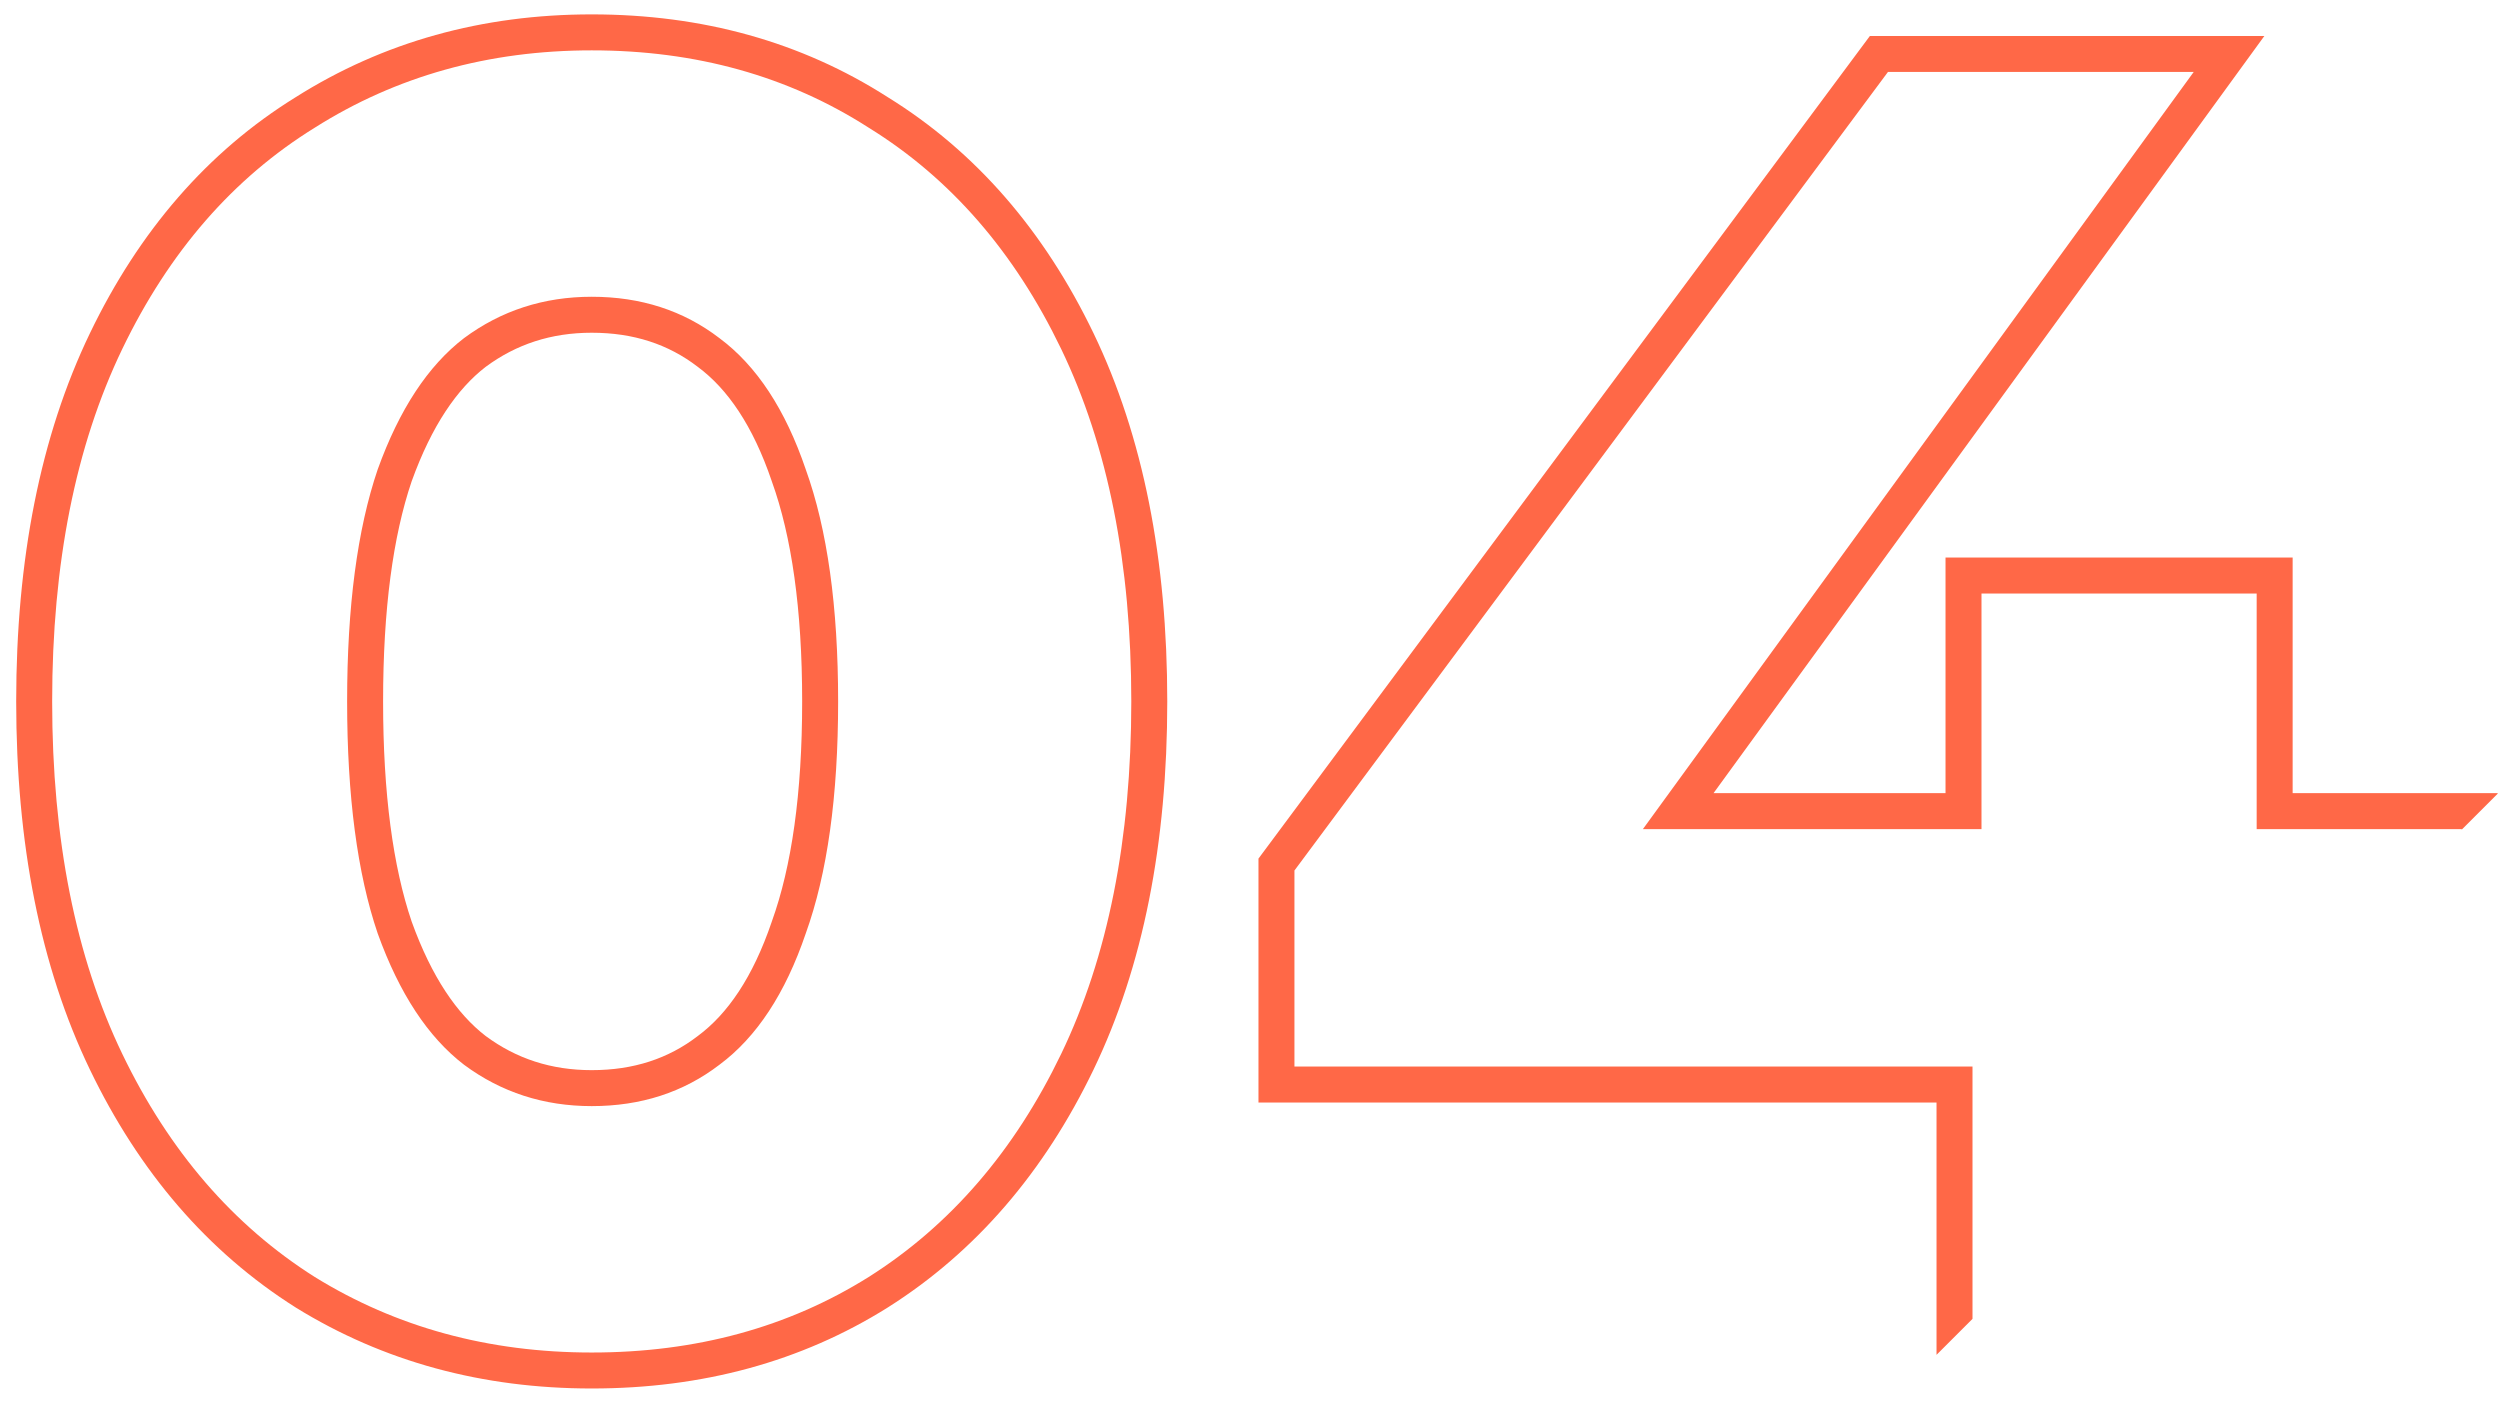<svg width="139" height="78" viewBox="0 0 139 78" fill="none" xmlns="http://www.w3.org/2000/svg">
<path fill-rule="evenodd" clip-rule="evenodd" d="M16.431 72.69L16.44 72.696L16.449 72.702C21.322 75.712 26.825 77.2 32.9 77.2C39.037 77.2 44.546 75.714 49.362 72.695L49.369 72.69C54.255 69.601 58.059 65.164 60.802 59.468C63.563 53.732 64.9 46.886 64.9 39C64.9 31.114 63.563 24.268 60.802 18.532C58.06 12.838 54.256 8.432 49.366 5.407C44.55 2.321 39.04 0.8 32.9 0.8C26.819 0.8 21.313 2.325 16.44 5.404C11.547 8.429 7.741 12.836 4.998 18.532C2.237 24.268 0.9 31.114 0.9 39C0.9 46.886 2.237 53.732 4.998 59.468C7.741 65.164 11.545 69.601 16.431 72.69ZM32.9 2.8C38.7 2.8 43.833 4.233 48.3 7.1C52.833 9.9 56.4 14 59 19.4C61.6 24.8 62.9 31.333 62.9 39C62.9 46.667 61.6 53.2 59 58.6C56.4 64 52.833 68.133 48.3 71C43.833 73.8 38.7 75.2 32.9 75.2C27.167 75.2 22.033 73.8 17.5 71C12.967 68.133 9.4 64 6.8 58.6C4.2 53.2 2.9 46.667 2.9 39C2.9 31.333 4.2 24.8 6.8 19.4C9.4 14 12.967 9.9 17.5 7.1C22.033 4.233 27.167 2.8 32.9 2.8ZM38.808 57.594L38.796 57.603L38.783 57.613C37.162 58.855 35.233 59.5 32.9 59.5C30.651 59.5 28.71 58.865 27.005 57.603C25.417 56.381 24.005 54.335 22.888 51.239C21.854 48.191 21.3 44.136 21.3 39C21.3 33.864 21.854 29.809 22.888 26.761C24.005 23.665 25.416 21.619 27.004 20.397C28.71 19.135 30.651 18.5 32.9 18.5C35.233 18.5 37.162 19.145 38.783 20.387L38.796 20.397L38.808 20.406C40.449 21.623 41.857 23.657 42.907 26.744L42.912 26.761L42.918 26.777C44.012 29.815 44.6 33.863 44.6 39C44.6 44.137 44.012 48.185 42.918 51.223L42.912 51.239L42.907 51.256C41.857 54.343 40.449 56.377 38.808 57.594ZM21 51.9C22.2 55.233 23.8 57.667 25.8 59.2C27.867 60.733 30.233 61.5 32.9 61.5C35.633 61.5 38 60.733 40 59.2C42.067 57.667 43.667 55.233 44.8 51.9C46 48.567 46.6 44.267 46.6 39C46.6 33.733 46 29.433 44.8 26.1C43.667 22.767 42.067 20.333 40 18.8C38 17.267 35.633 16.5 32.9 16.5C30.233 16.5 27.867 17.267 25.8 18.8C23.8 20.333 22.2 22.767 21 26.1C19.867 29.433 19.3 33.733 19.3 39C19.3 44.267 19.867 48.567 21 51.9ZM69.971 59.3V61.3H71.971H107.671V74V75.329L109.671 73.329V72V61.3V59.3H107.671H73.971H71.971V57.3V48.4L104.971 4H119.498H121.971L120.516 6L92.799 44.1L91.344 46.1H93.817H108.17H108.171H110.171V44.1V35V33H112.171H123.471H125.471V35V44.1V46.1H127.471H134.871H136.871V46.129L138.871 44.129V44.1H136.871H127.471V33V31H125.471H110.171H108.171V33V44.1H95.272L123.588 5.177L125.899 2H121.971H104.971H103.966L103.366 2.807L70.366 47.207L69.971 47.738V48.4V59.3Z" fill="#FF6847"/>
</svg>
